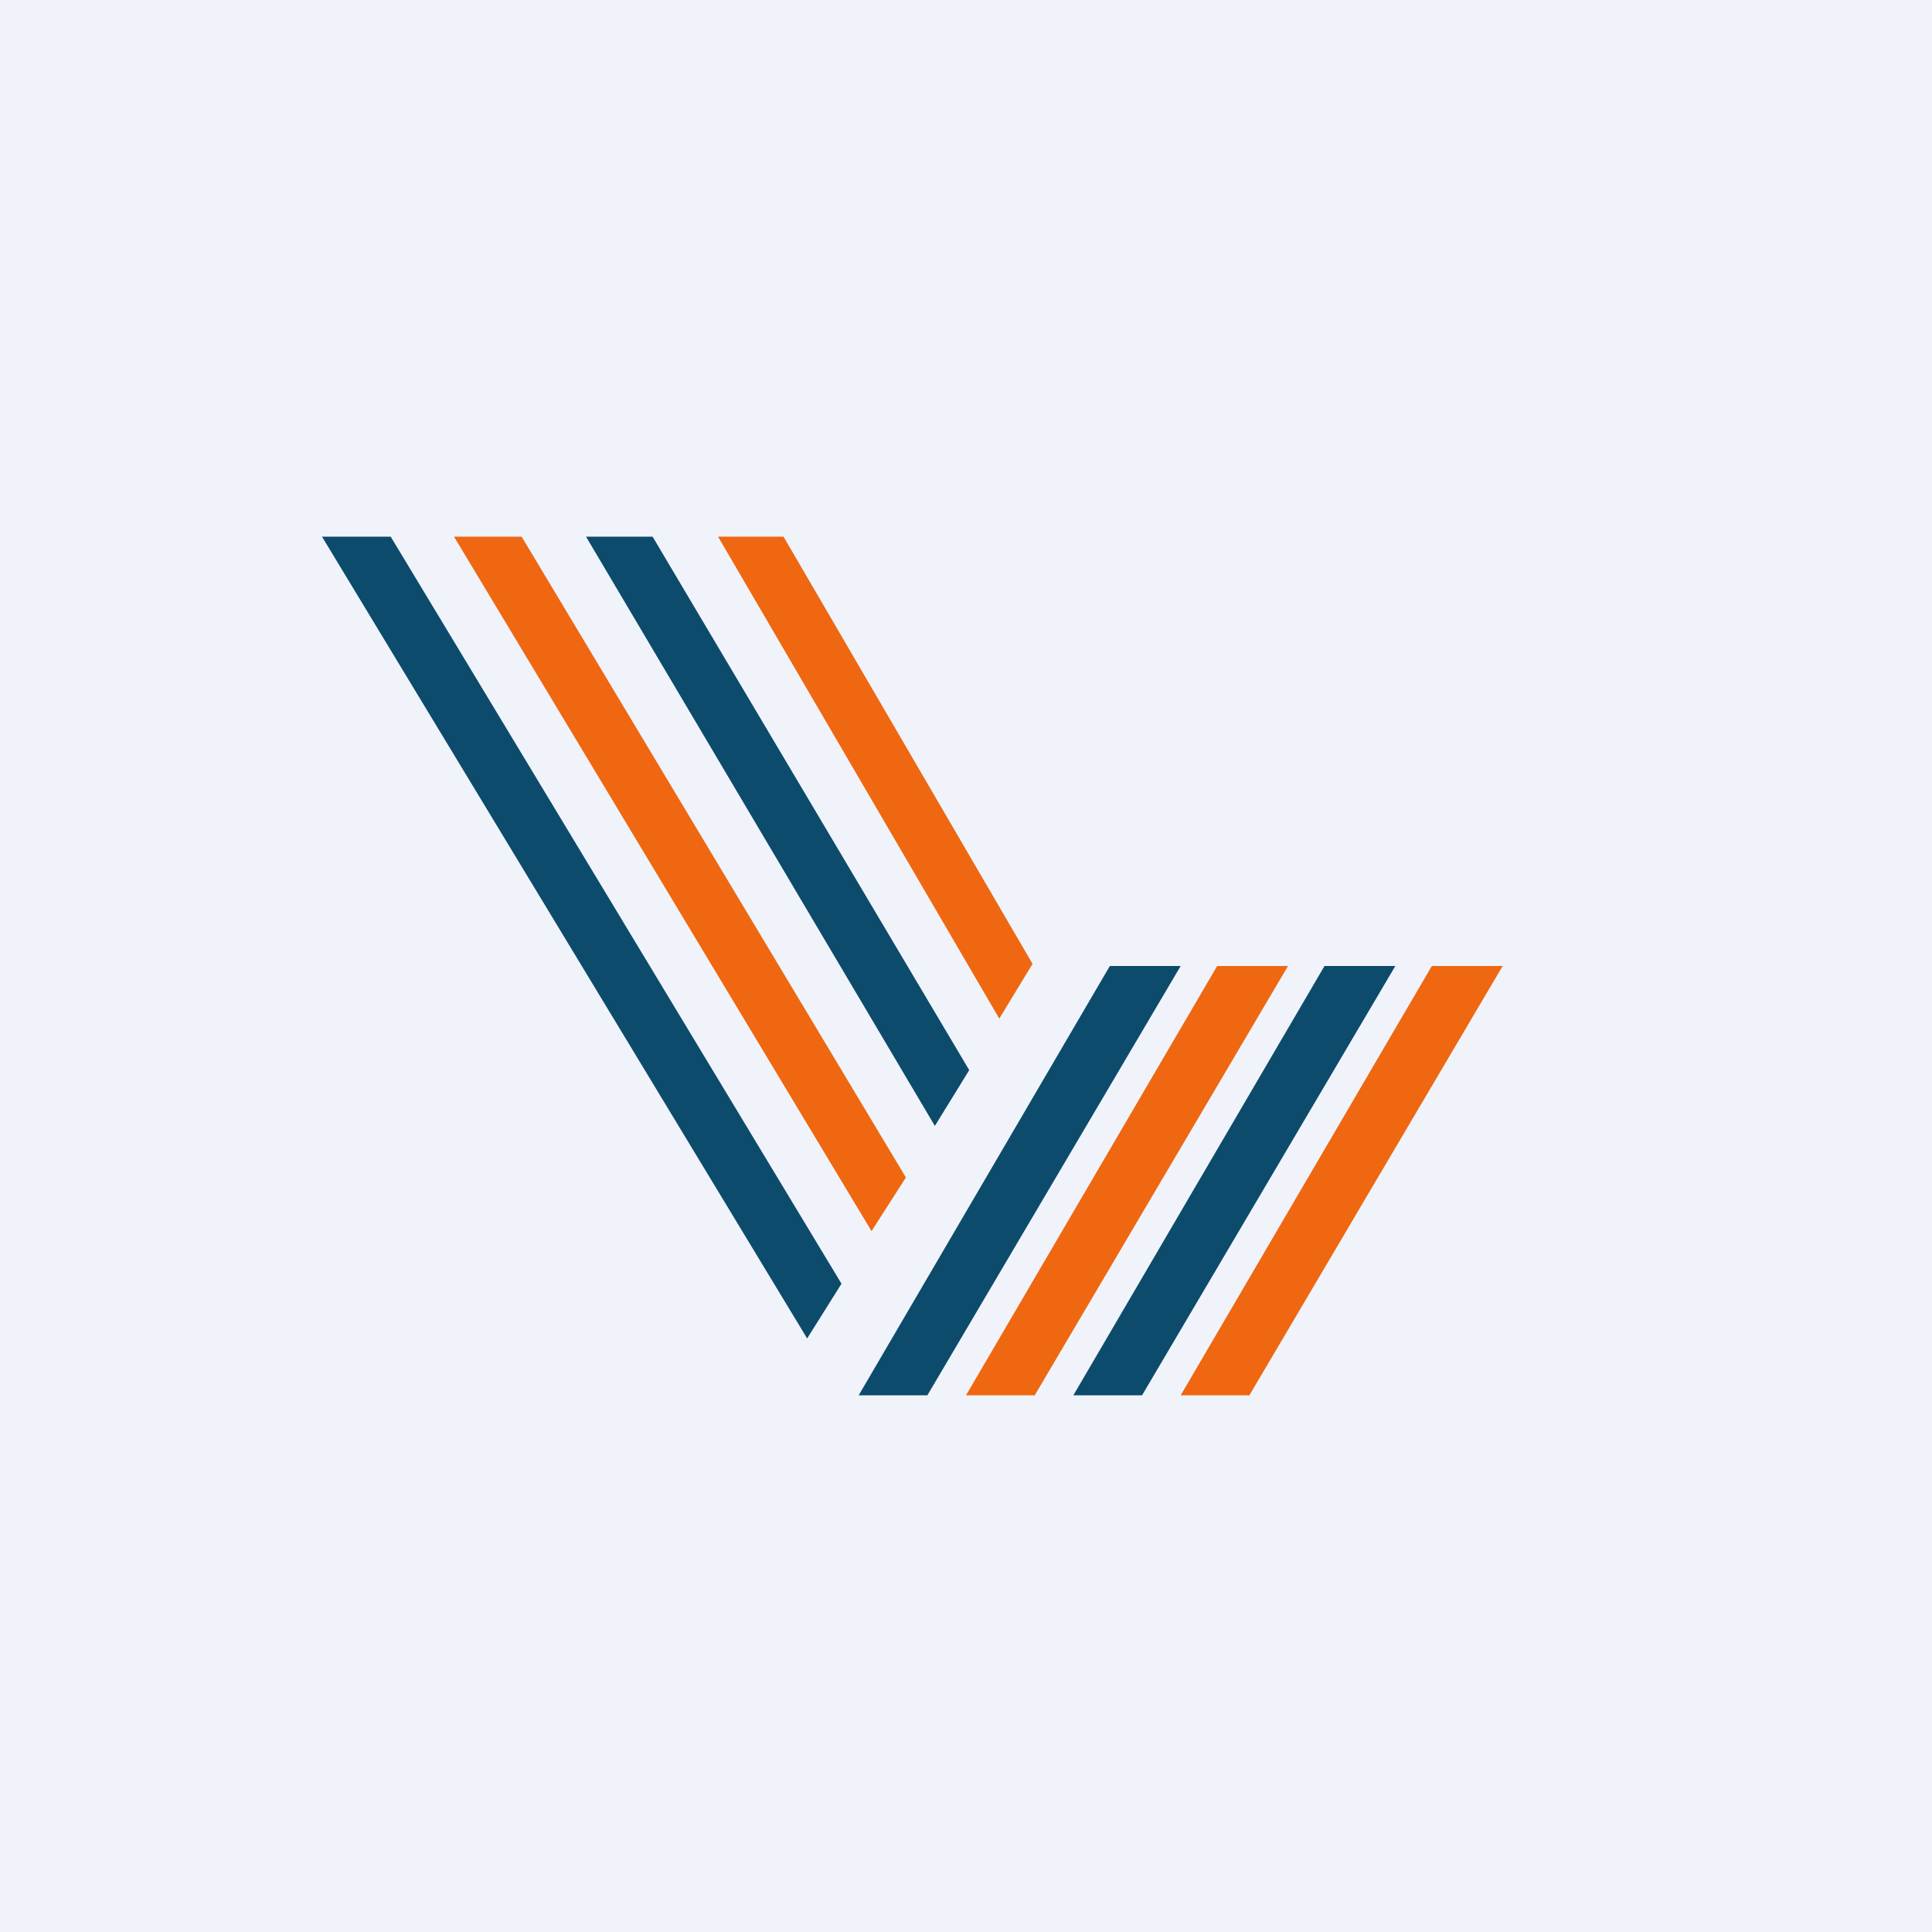 <!-- by TradingView --><svg width="18" height="18" viewBox="0 0 18 18" xmlns="http://www.w3.org/2000/svg"><path fill="#F0F3FA" d="M0 0h18v18H0z"/><path d="M13.34 9H14l-2.36 4H11l2.34-4Z" fill="#EF6711"/><path d="M12.34 9H13l-2.36 4H10l2.34-4Z" fill="#0D4B6C"/><path d="M11.34 9H12l-2.36 4H9l2.34-4Z" fill="#EF6711"/><path d="M10.34 9H11l-2.36 4H8l2.34-4ZM3 5h.64l4.2 6.96-.32.51L3 5Z" fill="#0D4B6C"/><path d="M4.23 5h.63l3.58 5.97-.32.5L4.23 5Z" fill="#EF6711"/><path d="M5.46 5h.62l2.95 4.97-.32.52L5.46 5Z" fill="#0D4B6C"/><path d="M6.7 5h.6l2.32 3.98-.31.51L6.69 5Z" fill="#EF6711"/></svg>